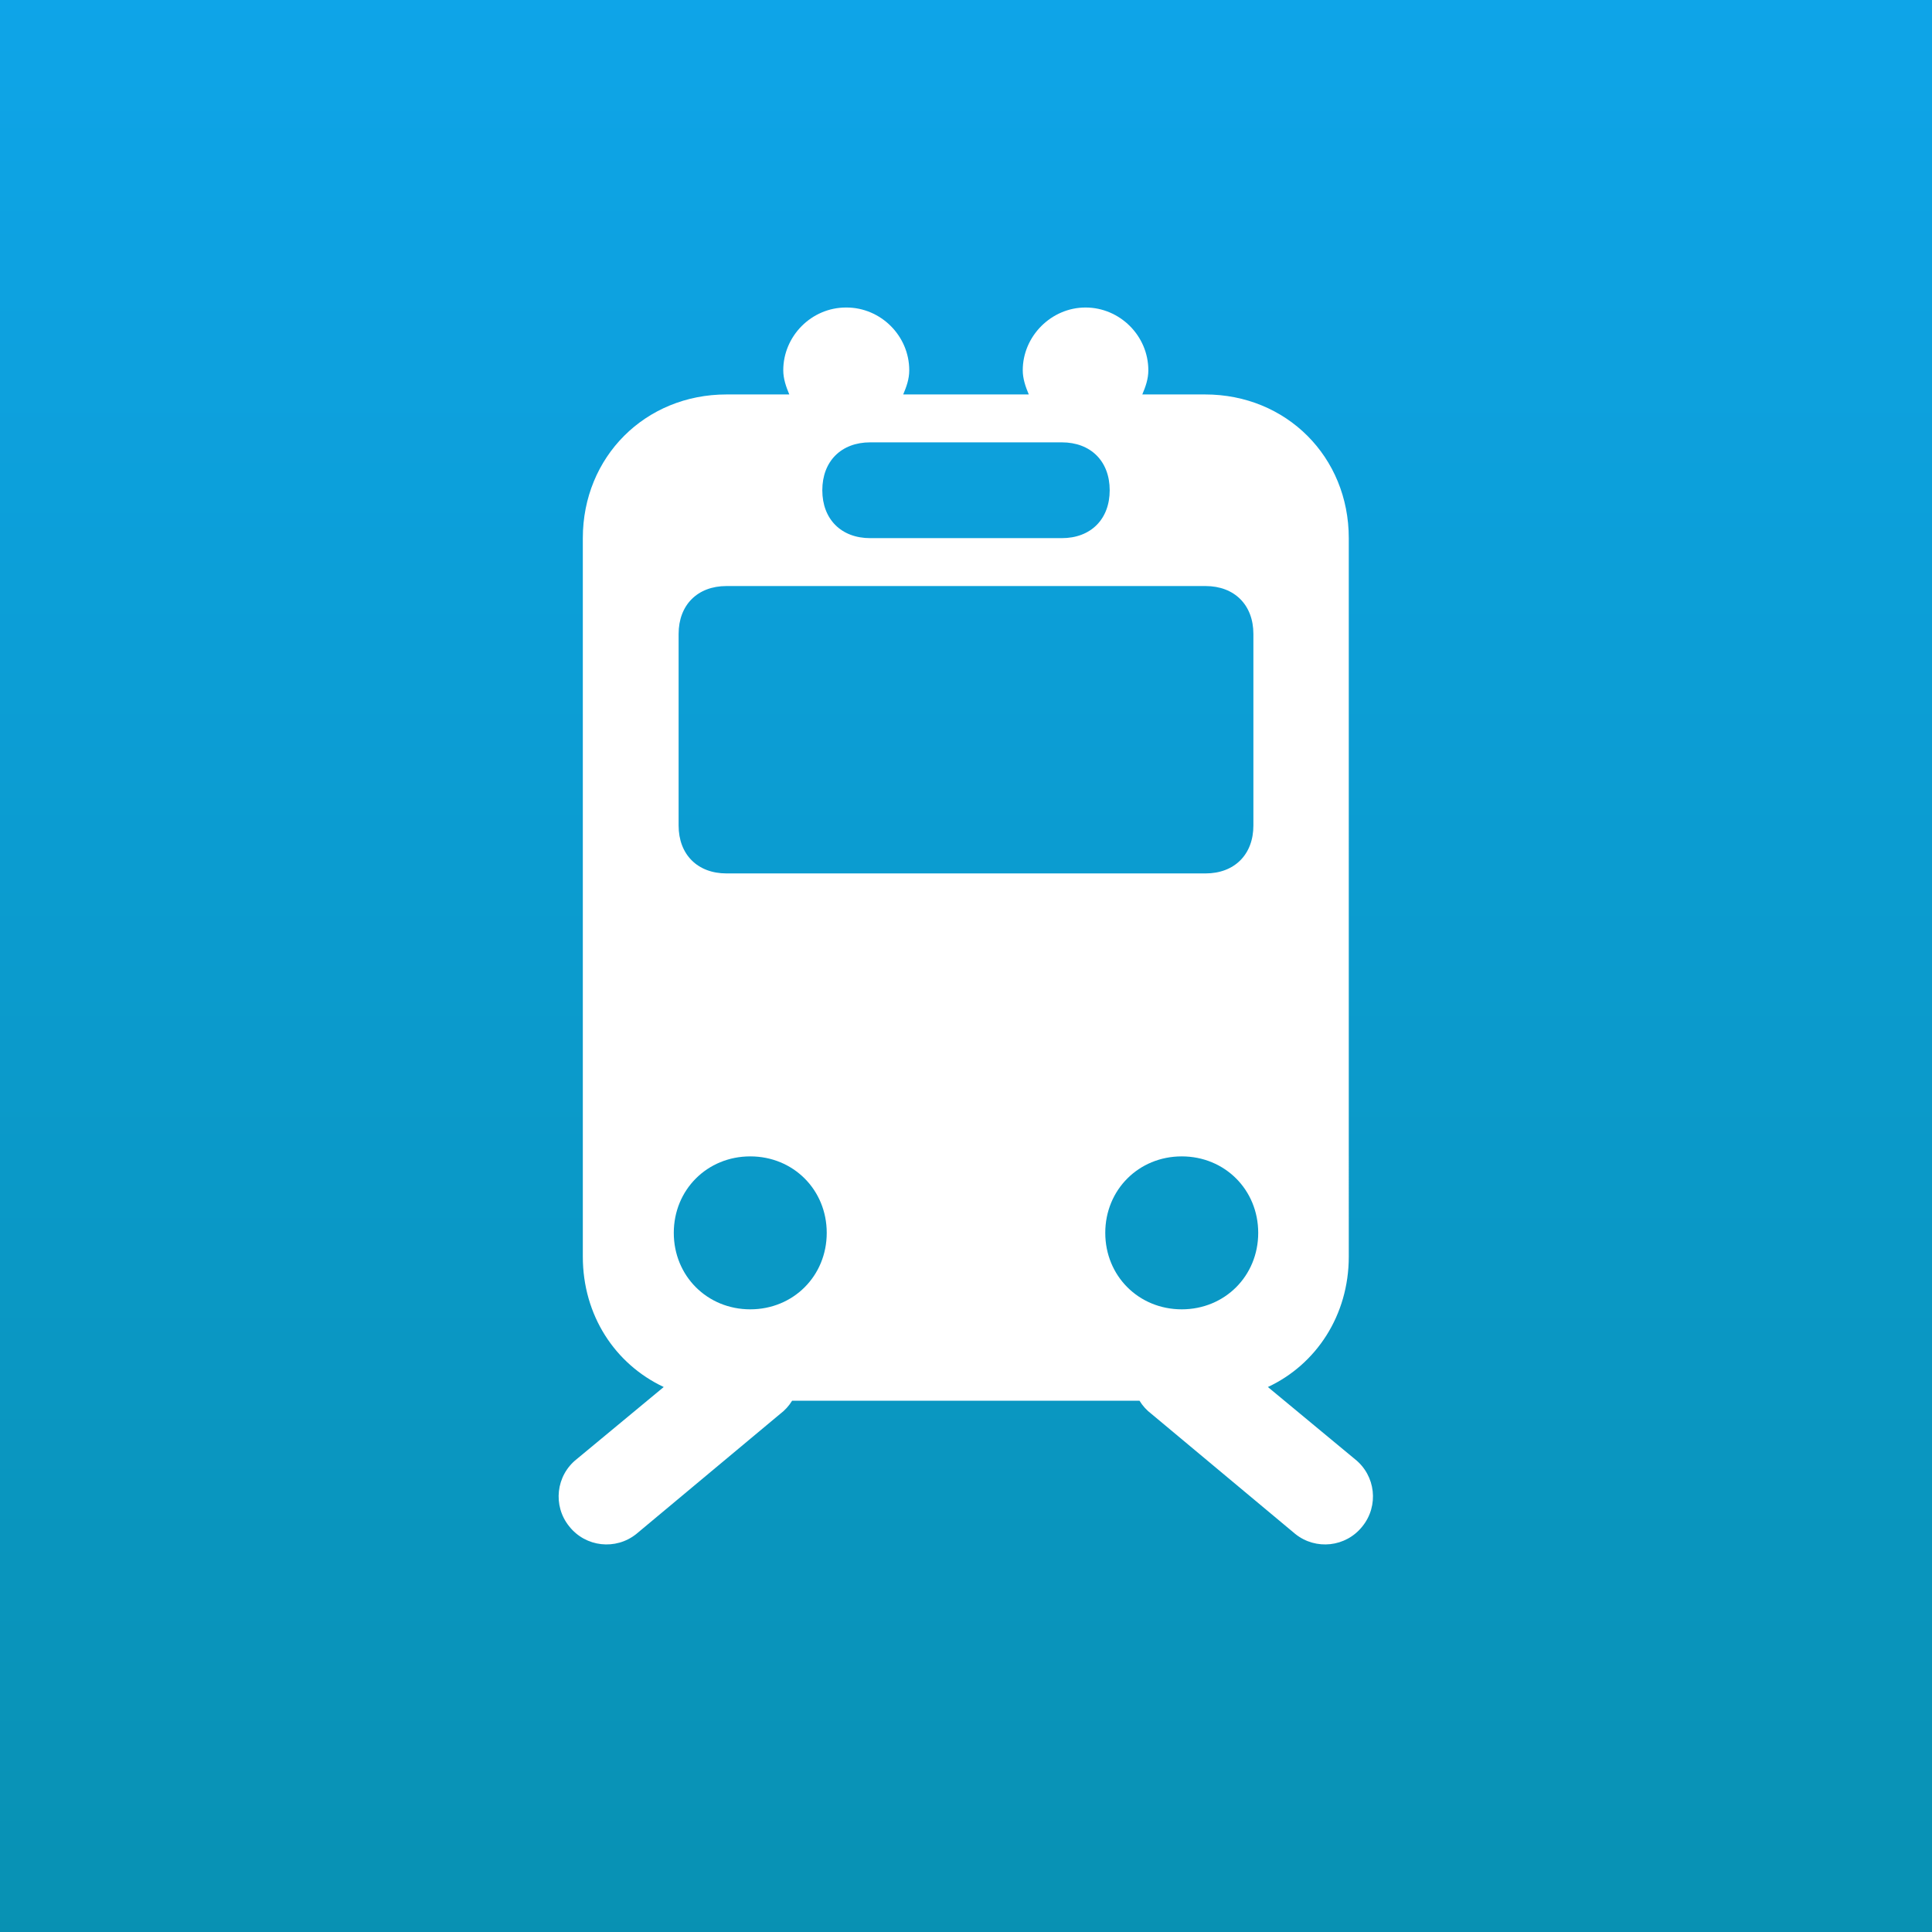 <?xml version="1.0" encoding="UTF-8"?>
<svg id="radiowaves-live" xmlns="http://www.w3.org/2000/svg" xmlns:xlink="http://www.w3.org/1999/xlink" viewBox="0 0 48 48">
  <rect x="0" y="0" width="48" height="48" fill="#333333" stroke="none"/>
  <defs>
    <style>
      .cls-1 {
        fill: url(#linear-gradient);
      }

      .cls-2 {
        fill: #fff;
      }
    </style>
    <linearGradient id="linear-gradient" x1="24" y1="-1" x2="24" y2="49" gradientUnits="userSpaceOnUse">
      <stop offset="0" stop-color="#0ea5e9"/>
      <stop offset="1" stop-color="#0891b2"/>
    </linearGradient>
  </defs>
  <rect class="cls-1" x="-1" y="-1" width="50" height="50"/>
  <path class="cls-2" d="M21.02,7.64c-.86,0-1.56.71-1.56,1.56,0,.21.07.41.15.6h-1.56c-2.02,0-3.57,1.55-3.57,3.57v17.85c0,1.46.8,2.67,2.01,3.24l-2.16,1.79c-.52.41-.6,1.16-.19,1.67.41.52,1.16.6,1.67.19l3.57-2.98c.12-.09.22-.2.3-.33h8.63c.08.13.18.24.3.33l3.57,2.98c.51.41,1.26.33,1.67-.19.41-.51.33-1.26-.19-1.67l-2.16-1.79c1.2-.56,2.01-1.78,2.01-3.24V13.37c0-2.02-1.55-3.57-3.57-3.57h-1.56c.08-.19.15-.38.15-.6,0-.86-.71-1.56-1.56-1.56s-1.56.71-1.56,1.56c0,.21.07.41.15.6h-3.12c.08-.19.15-.38.15-.6,0-.86-.71-1.56-1.56-1.56ZM21.62,10.99h4.76c.72,0,1.19.47,1.19,1.19s-.47,1.19-1.19,1.19h-4.76c-.72,0-1.19-.47-1.19-1.19s.47-1.19,1.19-1.19ZM18.05,14.56h11.9c.72,0,1.19.47,1.19,1.19v4.76c0,.72-.47,1.19-1.19,1.19h-11.9c-.72,0-1.19-.47-1.19-1.19v-4.76c0-.72.47-1.19,1.19-1.19ZM18.64,28.73c1.07,0,1.9.83,1.9,1.9s-.83,1.9-1.9,1.9-1.9-.83-1.9-1.9.83-1.9,1.9-1.9ZM29.36,28.73c1.07,0,1.9.83,1.9,1.9s-.83,1.9-1.9,1.9-1.9-.83-1.9-1.9.83-1.9,1.9-1.9Z"/>
</svg>